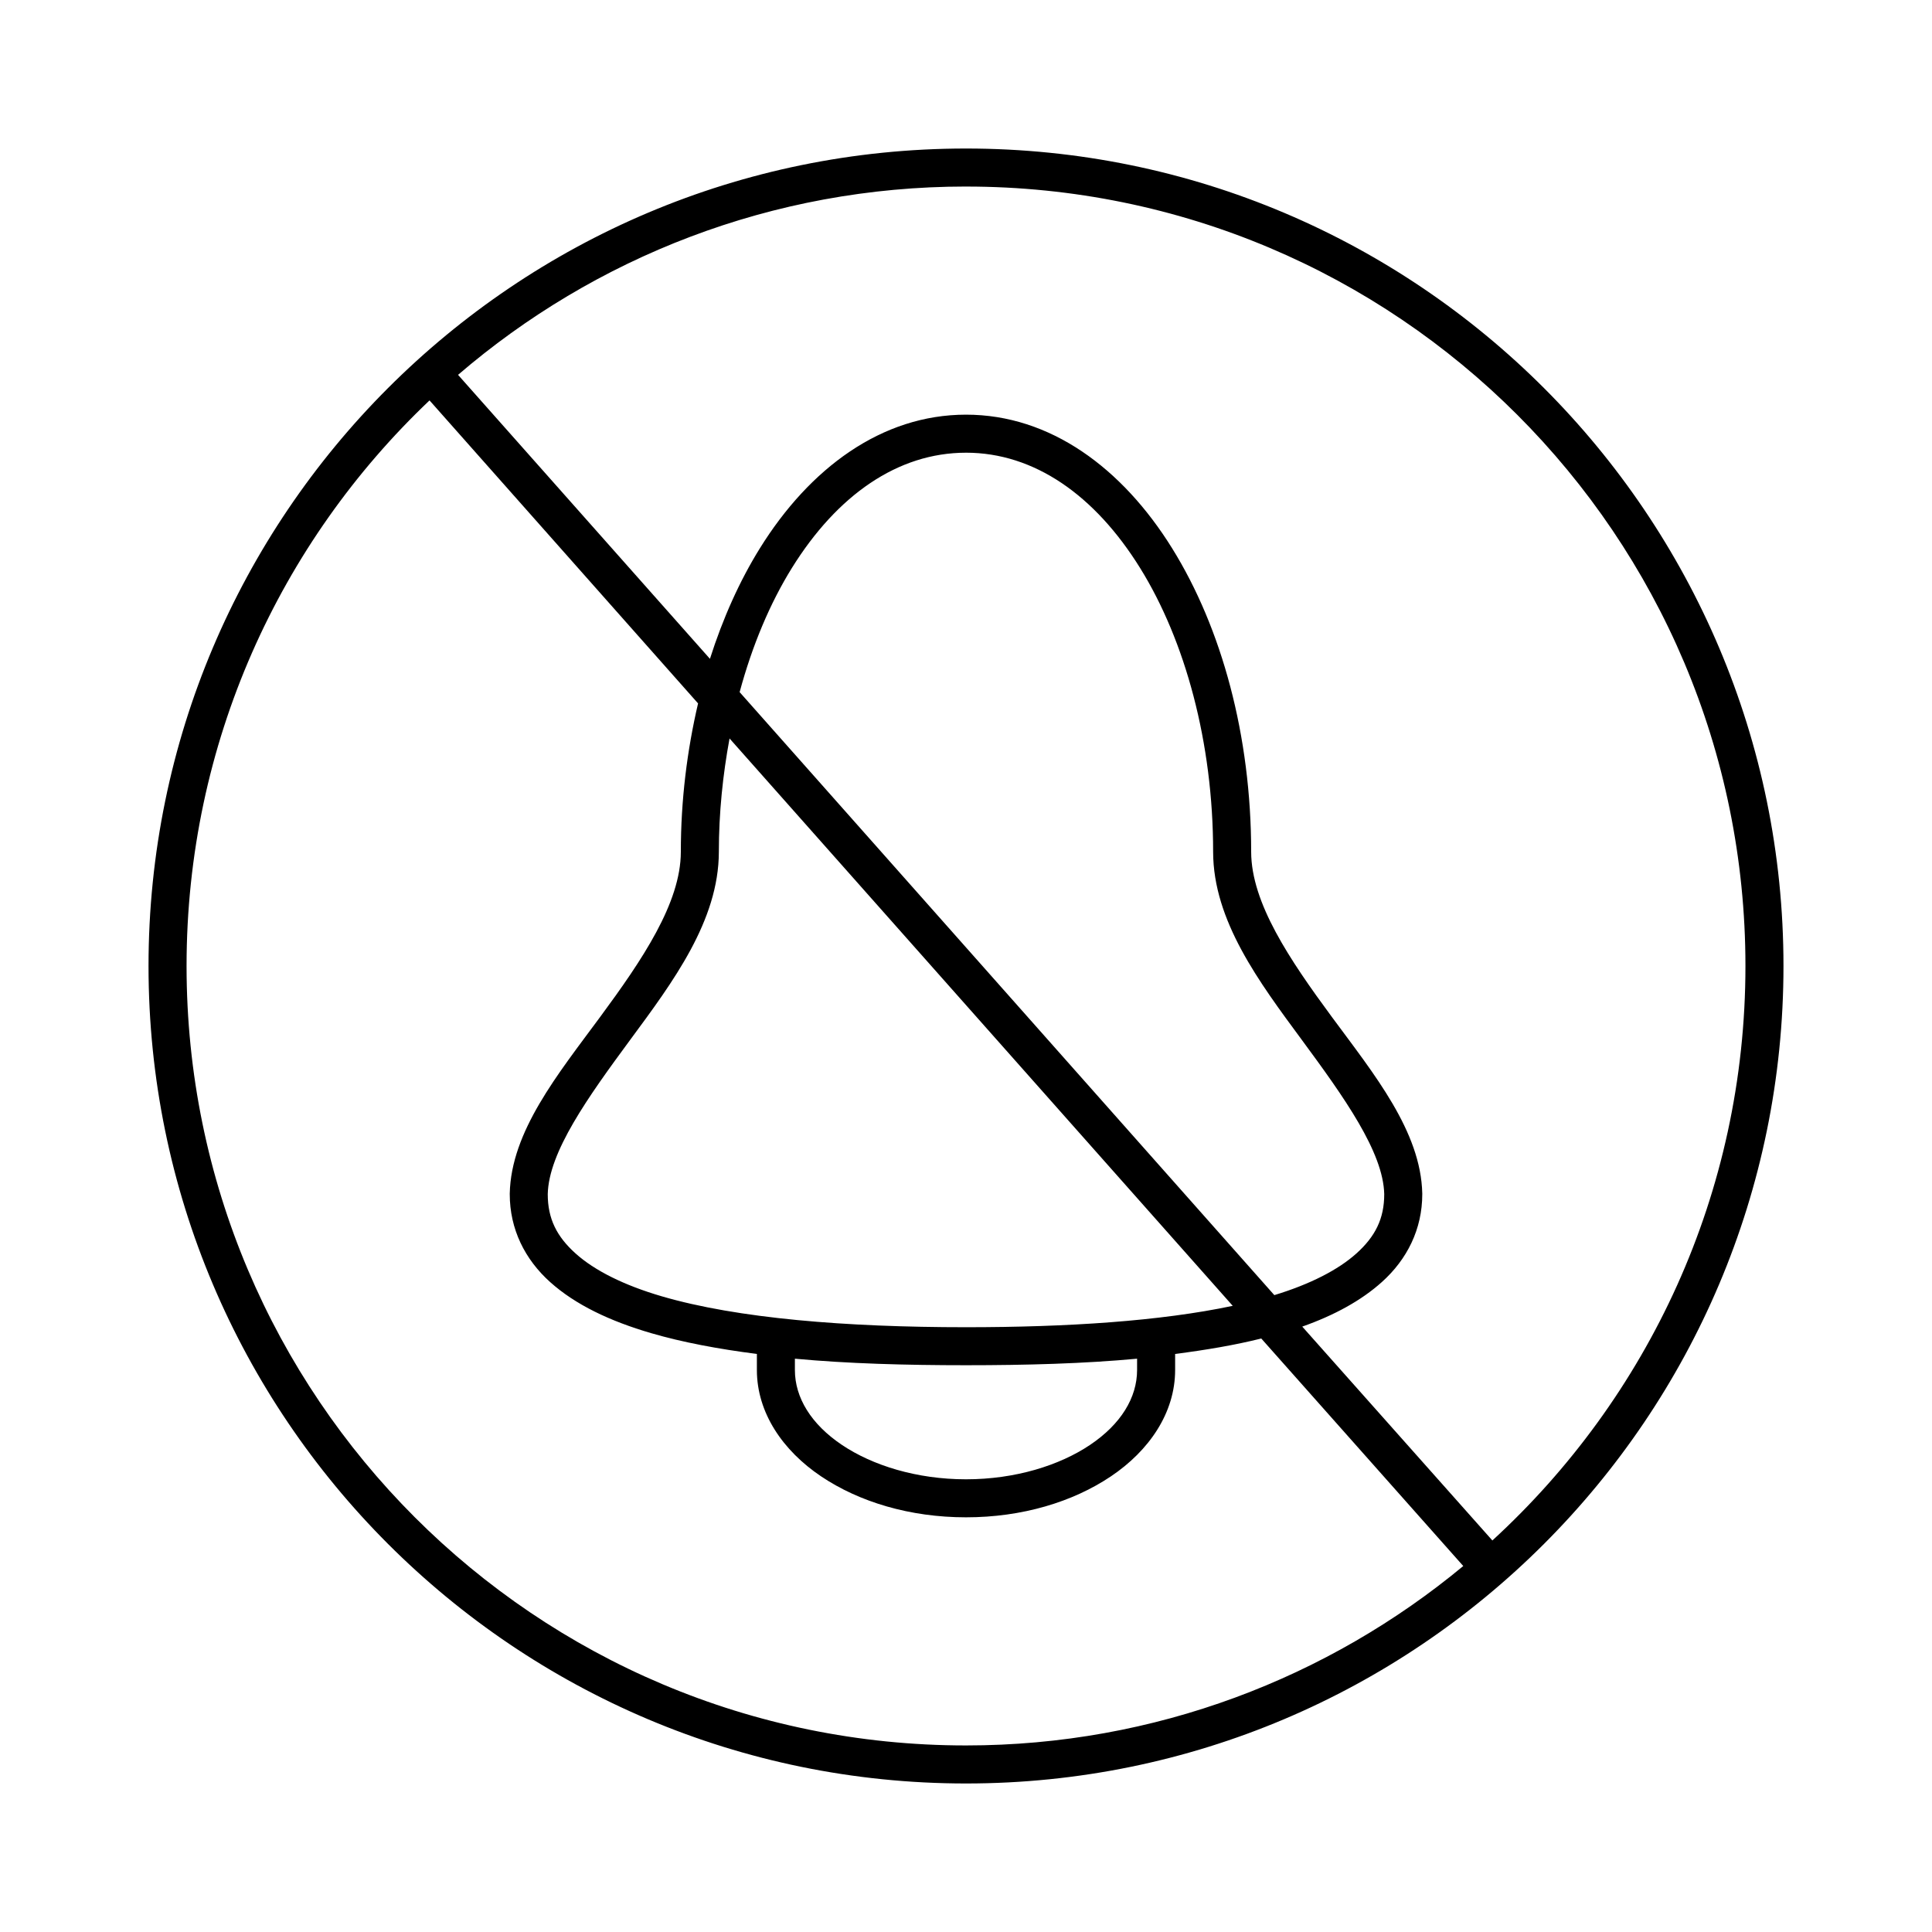 <?xml version="1.0" encoding="UTF-8"?>
<!-- Uploaded to: SVG Repo, www.svgrepo.com, Generator: SVG Repo Mixer Tools -->
<svg fill="#000000" width="800px" height="800px" version="1.1" viewBox="144 144 512 512" xmlns="http://www.w3.org/2000/svg">
 <path d="m400 183.36c-119.59 0-216.64 97.055-216.64 216.64s97.055 216.64 216.64 216.64 216.64-97.051 216.64-216.64-97.051-216.64-216.64-216.64zm0 10.078c114.14 0 206.56 92.422 206.56 206.56 0 60.316-25.898 114.51-67.066 152.24l-50.383-56.676c8.426-2.973 15.598-6.871 21.098-11.809 6.703-6.016 10.707-14.023 10.707-23.301v-0.16c-0.371-16.48-12.719-31.559-23.934-46.758-11.211-15.199-21.387-30.262-21.41-43.77 0-30.672-7.746-59.215-20.941-80.453-13.191-21.238-32.293-35.422-54.629-35.422-22.34 0-41.441 14.184-54.633 35.422-5.367 8.641-9.816 18.574-13.227 29.285l-66.754-75.258c36.133-31.051 83.176-49.906 134.61-49.906zm-142.17 56.676 71.164 80.297c-2.902 12.418-4.566 25.621-4.566 39.359-0.02 13.508-10.195 28.57-21.41 43.77-11.215 15.199-23.562 30.277-23.93 46.758-0.004 0.055-0.004 0.105 0 0.16 0 9.277 4.004 17.285 10.703 23.301 6.703 6.016 15.84 10.348 26.766 13.539 8.32 2.43 17.789 4.199 28.023 5.512v4.25c0 11.375 6.91 21.391 17.004 28.18 10.094 6.793 23.547 10.863 38.418 10.863 14.867 0 28.32-4.07 38.414-10.863 10.094-6.789 17.004-16.805 17.004-28.18v-4.25c8.176-1.051 15.844-2.348 22.828-4.094l53.531 60.297c-35.738 29.617-81.68 47.547-131.78 47.547-114.14 0-206.56-92.418-206.56-206.56 0-59.035 24.746-112.27 64.391-149.89zm142.17 13.855c18.082 0 34.16 11.273 46.129 30.543s19.363 46.281 19.363 75.258c0.031 18.227 12.172 34.449 23.461 49.75 11.289 15.305 21.633 29.797 21.883 40.938 0 6.523-2.379 11.238-7.398 15.742-4.828 4.332-12.242 8.129-21.727 11.02l-141.7-159.8c3.328-12.336 8.043-23.555 13.852-32.906 11.973-19.27 28.047-30.543 46.133-30.543zm-62.664 75.73 133.35 150.36c-19.121 4.055-43.816 5.668-70.688 5.668-31.793 0-60.539-2.324-80.609-8.188-10.039-2.934-17.812-6.832-22.832-11.336-5.016-4.504-7.398-9.219-7.398-15.742 0.25-11.141 10.594-25.633 21.883-40.938 11.293-15.301 23.43-31.523 23.461-49.75 0-10.414 1.055-20.43 2.832-30.07zm17.32 164.37c14.016 1.305 29.336 1.73 45.344 1.73s31.328-0.426 45.34-1.73v2.992c0 7.348-4.316 14.375-12.438 19.836-8.117 5.465-19.859 9.133-32.902 9.133-13.047 0-24.789-3.668-32.906-9.133-8.117-5.461-12.438-12.488-12.438-19.836z"/>
</svg>